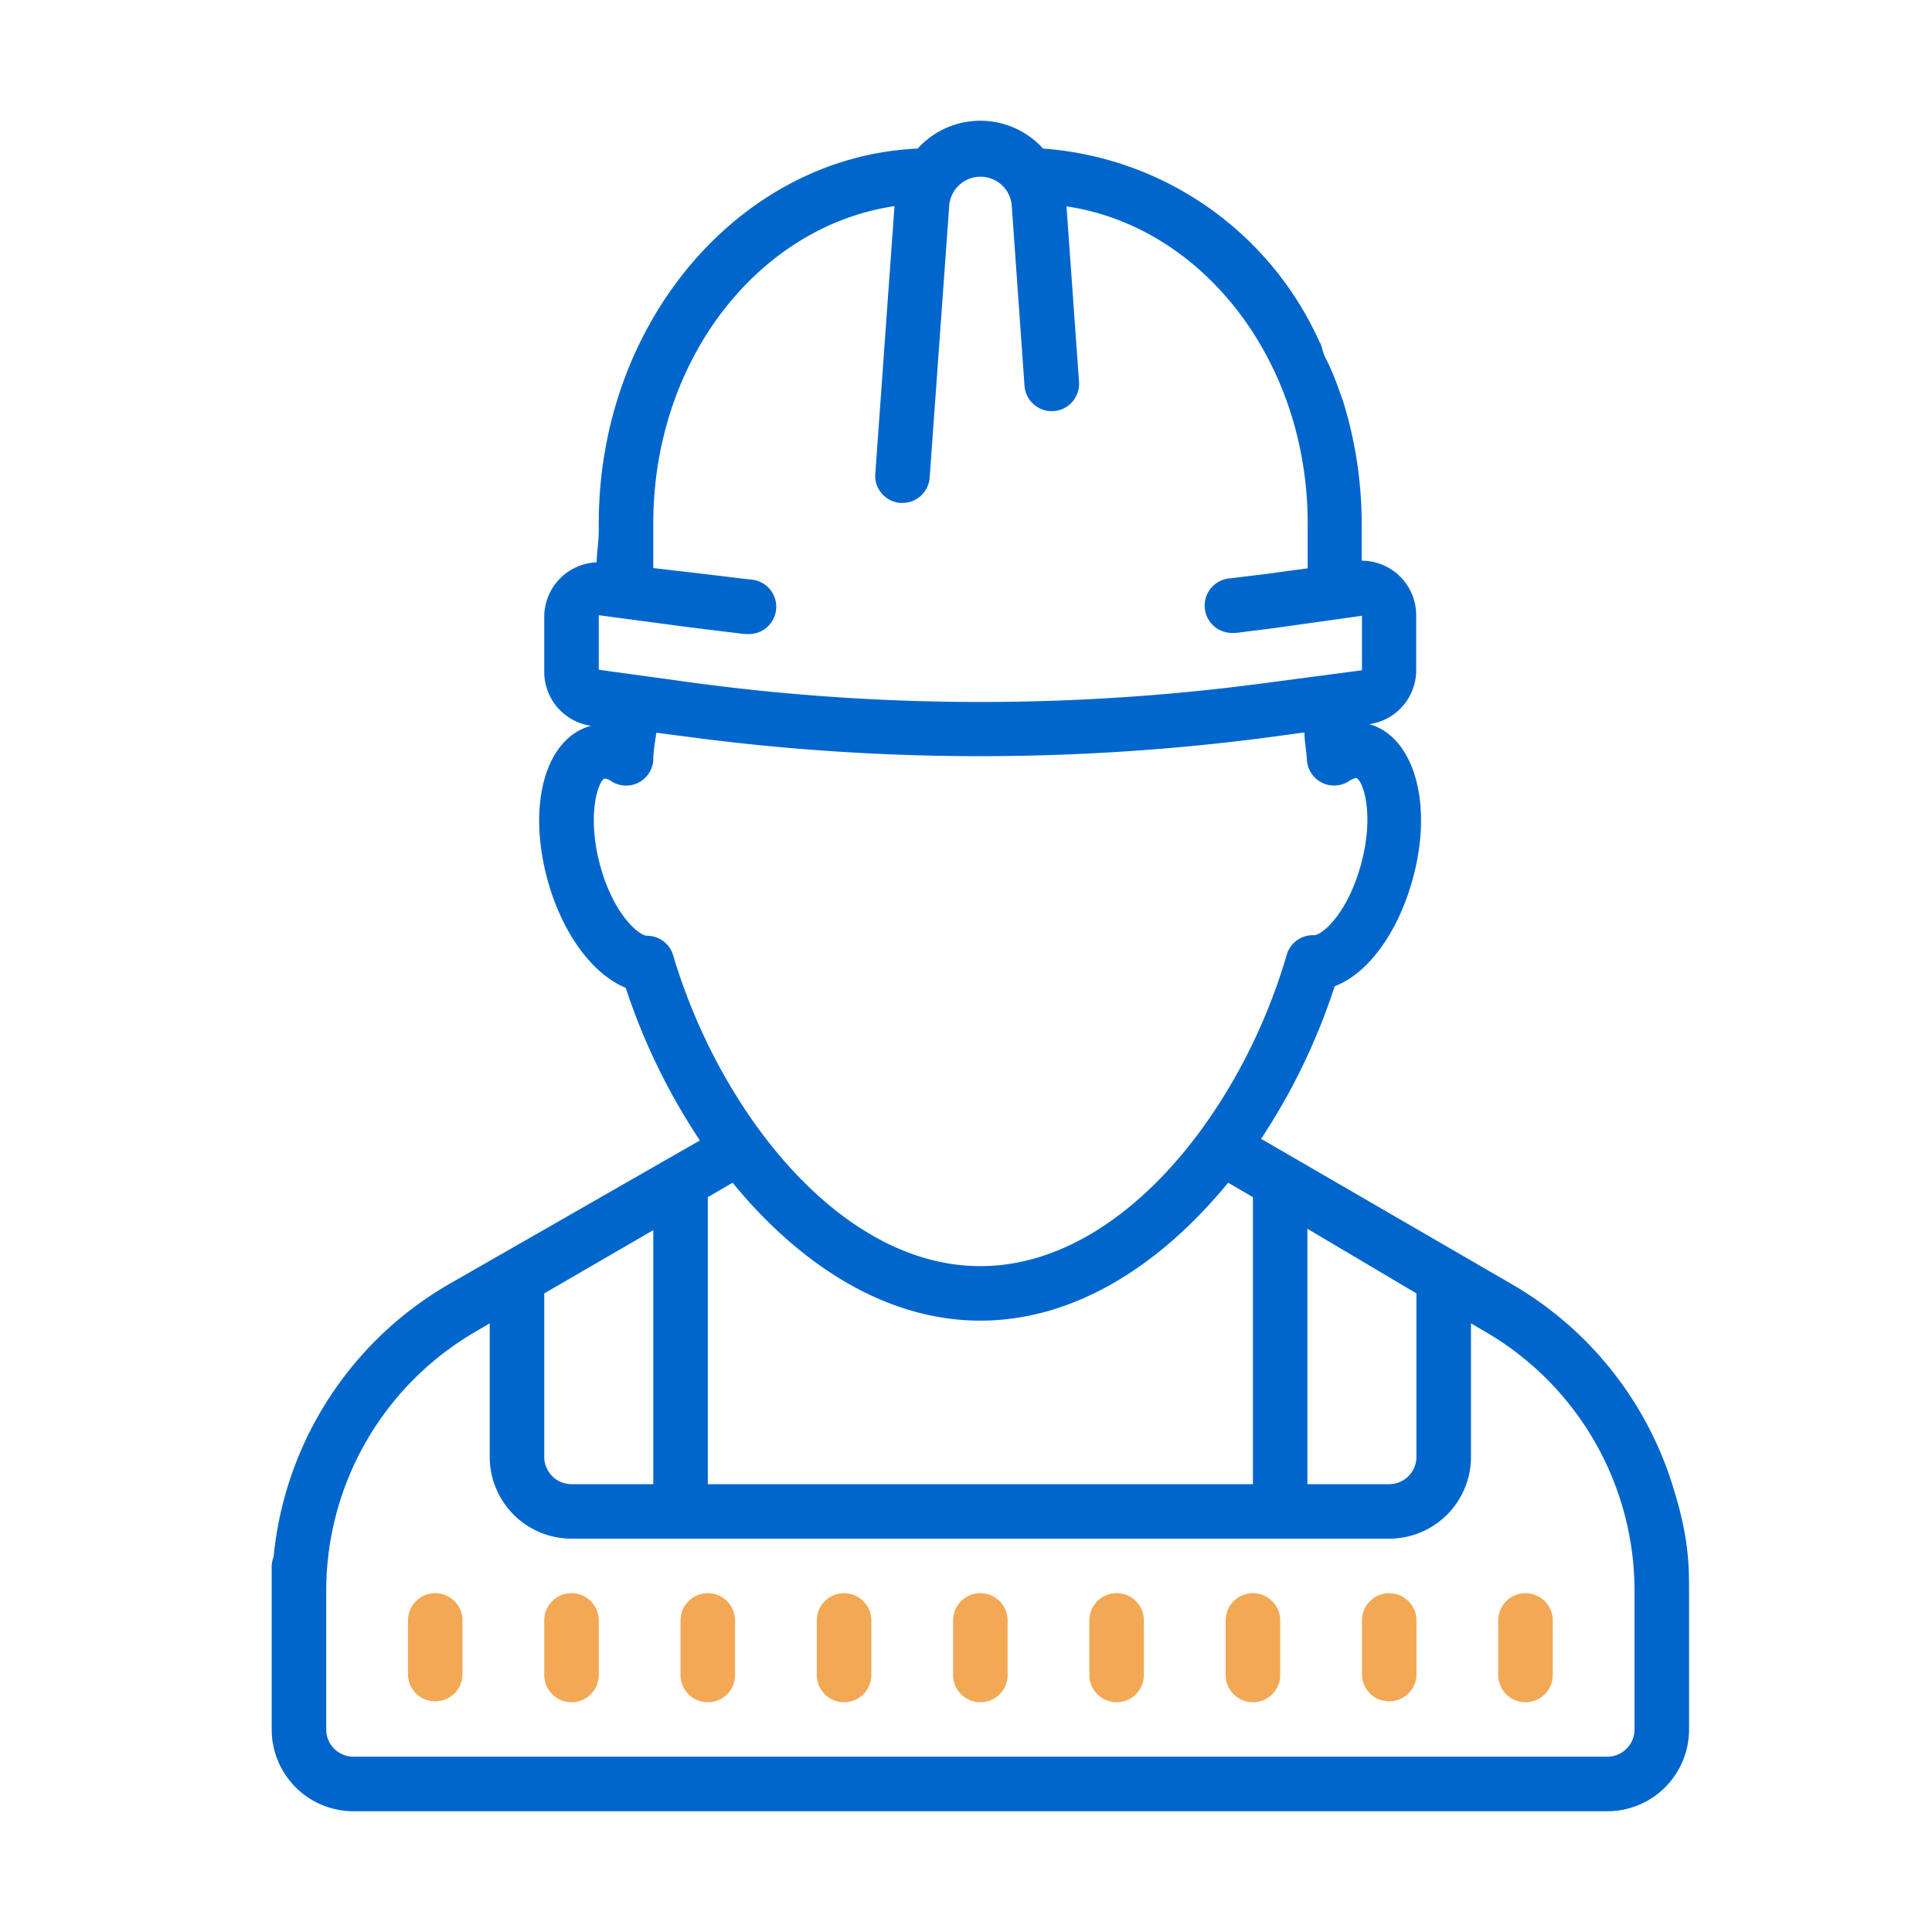 <svg width="64" height="64" fill="none" xmlns="http://www.w3.org/2000/svg"><path d="M46.02 52.777a.903.903 0 0 0-.903.903v1.806a.903.903 0 0 0 1.805 0V53.68a.903.903 0 0 0-.902-.903Zm4.514 0a.903.903 0 0 0-.903.903v1.806a.903.903 0 0 0 1.806 0V53.68a.903.903 0 0 0-.903-.903Zm-9.029 0a.903.903 0 0 0-.903.903v1.806a.903.903 0 0 0 1.806 0V53.68a.903.903 0 0 0-.903-.903Zm-4.515 0a.903.903 0 0 0-.903.903v1.806a.903.903 0 0 0 1.806 0V53.68a.903.903 0 0 0-.903-.903Zm-4.514 0a.903.903 0 0 0-.903.903v1.806a.903.903 0 0 0 1.806 0V53.68a.903.903 0 0 0-.903-.903Zm-4.515 0a.903.903 0 0 0-.903.903v1.806a.903.903 0 0 0 1.806 0V53.68a.903.903 0 0 0-.903-.903Zm-4.514 0a.903.903 0 0 0-.903.903v1.806a.903.903 0 0 0 1.806 0V53.68a.903.903 0 0 0-.903-.903Zm-4.515 0a.903.903 0 0 0-.903.903v1.806a.903.903 0 0 0 1.806 0V53.68a.903.903 0 0 0-.903-.903Zm-4.514 0a.903.903 0 0 0-.903.903v1.806a.903.903 0 0 0 1.805 0V53.68a.903.903 0 0 0-.902-.903Z" fill="#F2A854"/><path d="M55.952 56.388v-3.611c0-.903 0-1.806-.506-3.44a11.737 11.737 0 0 0-5.354-6.79l-8.316-4.822a20.89 20.89 0 0 0 2.438-5.056c1.11-.416 2.122-1.806 2.6-3.612.668-2.483 0-4.659-1.445-5.065h-.027a1.806 1.806 0 0 0 1.571-1.806V20.38c0-.998-.809-1.806-1.805-1.806v-1.237a13.787 13.787 0 0 0-.633-4.099l-.004-.006c-.169-.464-.325-.928-.558-1.365-.108-.203-.154-.533-.188-.507a10.904 10.904 0 0 0-9.172-6.438 2.8 2.8 0 0 0-4.154 0c-5.86.262-10.564 5.725-10.564 12.415v.226c0 .37-.063.731-.072 1.066a1.806 1.806 0 0 0-1.734 1.805v1.806a1.806 1.806 0 0 0 1.571 1.806h-.027c-1.49.397-2.113 2.573-1.445 5.065.488 1.806 1.5 3.16 2.6 3.612a20.861 20.861 0 0 0 2.457 5.056l-8.325 4.768a11.738 11.738 0 0 0-5.797 9.029.888.888 0 0 0-.063.298v5.417A2.709 2.709 0 0 0 11.709 60h41.534a2.709 2.709 0 0 0 2.709-2.709v-.903ZM43.31 40.705l3.611 2.14v5.417a.903.903 0 0 1-.902.903h-2.71v-8.46ZM19.835 20.38l2.98.397 1.85.226h.1a.904.904 0 0 0 .09-1.806l-1.806-.216-1.408-.163v-1.48c0-5.418 3.485-9.842 7.99-10.51l-.64 8.93a.902.902 0 0 0 .84.902h.062a.903.903 0 0 0 .903-.84l.65-9.029a1.039 1.039 0 0 1 2.068 0l.424 5.987a.905.905 0 0 0 1.806-.127l-.415-5.815c4.515.669 7.99 5.12 7.99 10.51v1.481l-1.408.19-1.183.144a.905.905 0 0 0 .1 1.806h.108l1.219-.153 2.962-.416v1.806l-3.215.424a71.316 71.316 0 0 1-18.853 0l-3.214-.442V20.38ZM22.3 31.648a.903.903 0 0 0-.867-.65c-.262 0-1.12-.704-1.562-2.365-.442-1.662-.045-2.79.163-2.844a.54.54 0 0 1 .243.108.903.903 0 0 0 1.364-.722c0-.307.063-.605.1-.903l1.038.135a73.4 73.4 0 0 0 19.367.001l1.065-.145c0 .289.064.586.082.903a.903.903 0 0 0 1.39.713.594.594 0 0 1 .244-.109c.217.073.614 1.174.163 2.845-.452 1.67-1.3 2.365-1.563 2.365a.903.903 0 0 0-.903.65c-1.49 5.129-5.471 10.312-10.148 10.312s-8.66-5.183-10.176-10.294Zm19.205 8.01v9.507H23.447v-9.508l.821-.478c2.194 2.681 5.048 4.569 8.208 4.569s6.013-1.888 8.207-4.57l.822.48Zm-23.476 3.187 3.612-2.095v8.415h-2.709a.903.903 0 0 1-.903-.903v-5.417ZM54.146 57.29a.903.903 0 0 1-.903.903H11.709a.903.903 0 0 1-.903-.903v-4.587a9.93 9.93 0 0 1 4.957-8.595l.46-.271v4.424a2.709 2.709 0 0 0 2.71 2.709H46.02a2.709 2.709 0 0 0 2.708-2.709v-4.424l.46.27a9.93 9.93 0 0 1 4.958 8.596v4.587Z" fill="#06C"/></svg>